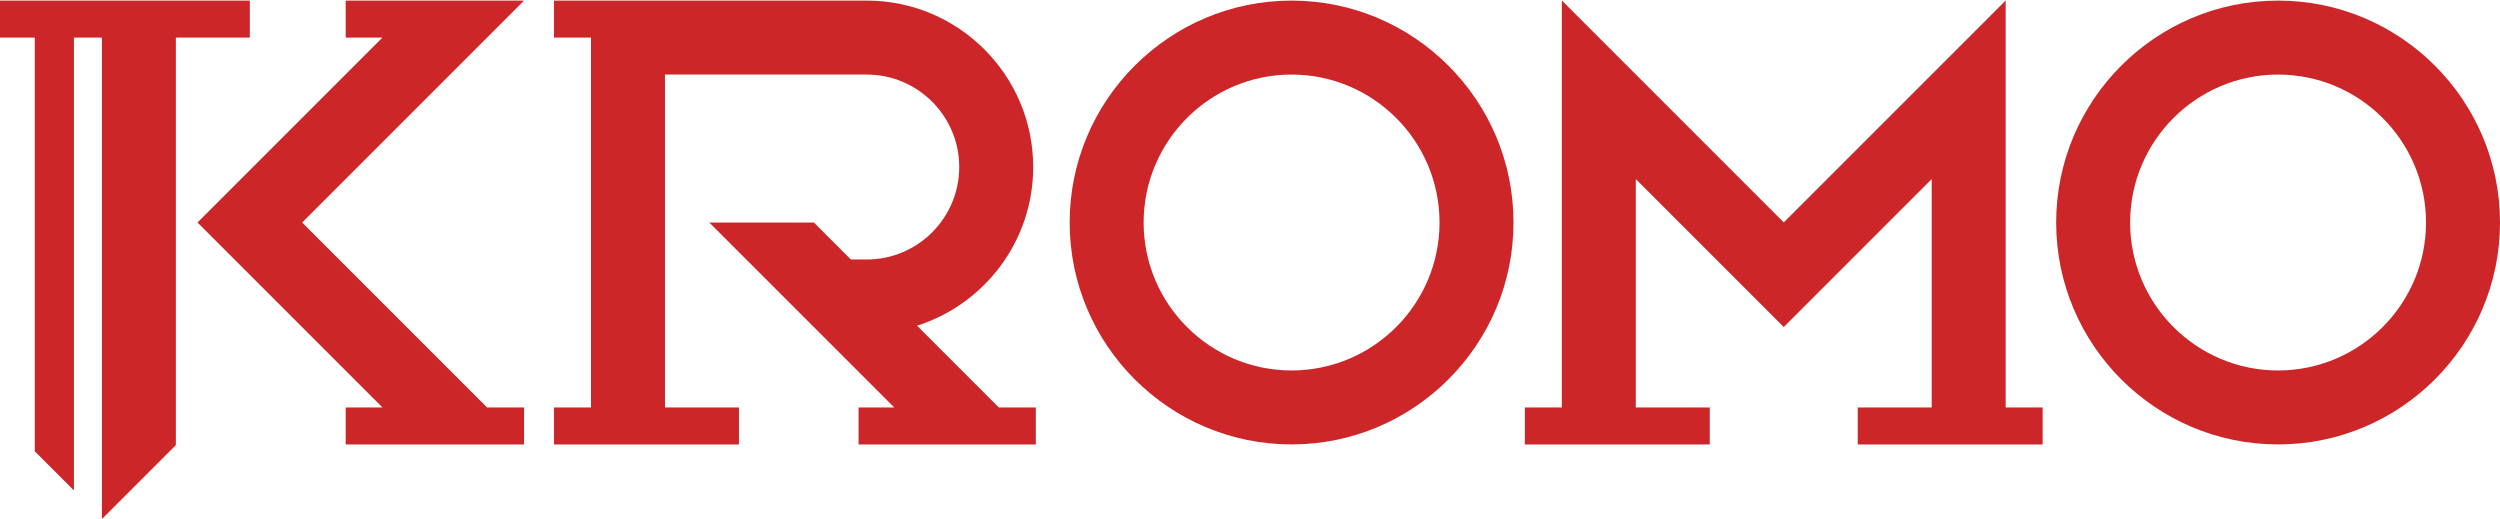 <?xml version="1.0" encoding="UTF-8"?>
<!DOCTYPE svg PUBLIC "-//W3C//DTD SVG 1.1//EN" "http://www.w3.org/Graphics/SVG/1.1/DTD/svg11.dtd">
<!-- Creator: CorelDRAW X6 -->
<svg xmlns="http://www.w3.org/2000/svg" xml:space="preserve" width="1353px" height="281px" version="1.1" style="shape-rendering:geometricPrecision; text-rendering:geometricPrecision; image-rendering:optimizeQuality; fill-rule:evenodd; clip-rule:evenodd"
viewBox="0 0 9339801 1936188"
 xmlns:xlink="http://www.w3.org/1999/xlink">
 <defs>
  <style type="text/css">
   <![CDATA[
    .fil0 {fill:#CD2628;fill-rule:nonzero}
   ]]>
  </style>
 </defs>
 <g id="Vrstva_x0020_1">
  <g id="_69587744">
   <polygon class="fil0" points="1128775,829507 1957858,424 1291444,424 1291444,138619 1428833,138619 737953,829507 1428833,1520387 1291444,1520387 1291444,1658582 1957858,1658582 1957858,1520387 1819662,1520387 "/>
   <path class="fil0" d="M3731523 1520403l0 0 -305439 -305439c251281,-79871 433884,-315352 433884,-592721 0,-342860 -278951,-621811 -621835,-621811l-1030225 0 -138171 0 0 138196 138171 0 0 1381775 -138171 0 0 138196 690896 0 0 -138196 -276367 0 0 -1243604 753867 0c190487,0 345476,154957 345476,345444 0,190478 -154989,345435 -345476,345435l-59335 0 -138163 -138154 -390821 0 690879 690879 -133075 0 0 138196 662100 0 0 -138196 -138195 0z"/>
   <path class="fil0" d="M4825249 432c-457143,0 -829075,371932 -829075,829083 0,457144 371932,829051 829075,829051 457152,0 829092,-371907 829092,-829051 0,-457151 -371940,-829083 -829092,-829083zm0 1381776c-304762,0 -552708,-247947 -552708,-552693 0,-304778 247946,-552725 552708,-552725 304779,0 552725,247947 552725,552725 0,304746 -247946,552693 -552725,552693z"/>
   <polygon class="fil0" points="7493031,1520403 7493031,0 6663948,829059 5834897,0 5834897,1520403 5696702,1520403 5696702,1658599 6387590,1658599 6387590,1520403 6111231,1520403 6111231,667164 6663948,1219880 7216665,667164 7216665,1520403 6940306,1520403 6940306,1658599 7631194,1658599 7631194,1520403 "/>
   <path class="fil0" d="M8510718 432c-457152,0 -829051,371932 -829051,829083 0,457144 371899,829051 829051,829051 457143,0 829083,-371907 829083,-829051 0,-457151 -371940,-829083 -829083,-829083zm0 1381776c-304746,0 -552717,-247947 -552717,-552693 0,-304778 247971,-552725 552717,-552725 304770,0 552717,247947 552717,552725 0,304746 -247947,552693 -552717,552693z"/>
   <polygon class="fil0" points="276220,138619 380647,138619 380647,1934949 381911,1936188 657005,1661085 657005,138619 933372,138619 933372,424 0,424 0,138619 129969,138619 129969,1684271 276220,1830522 "/>
  </g>
 </g>
</svg>
